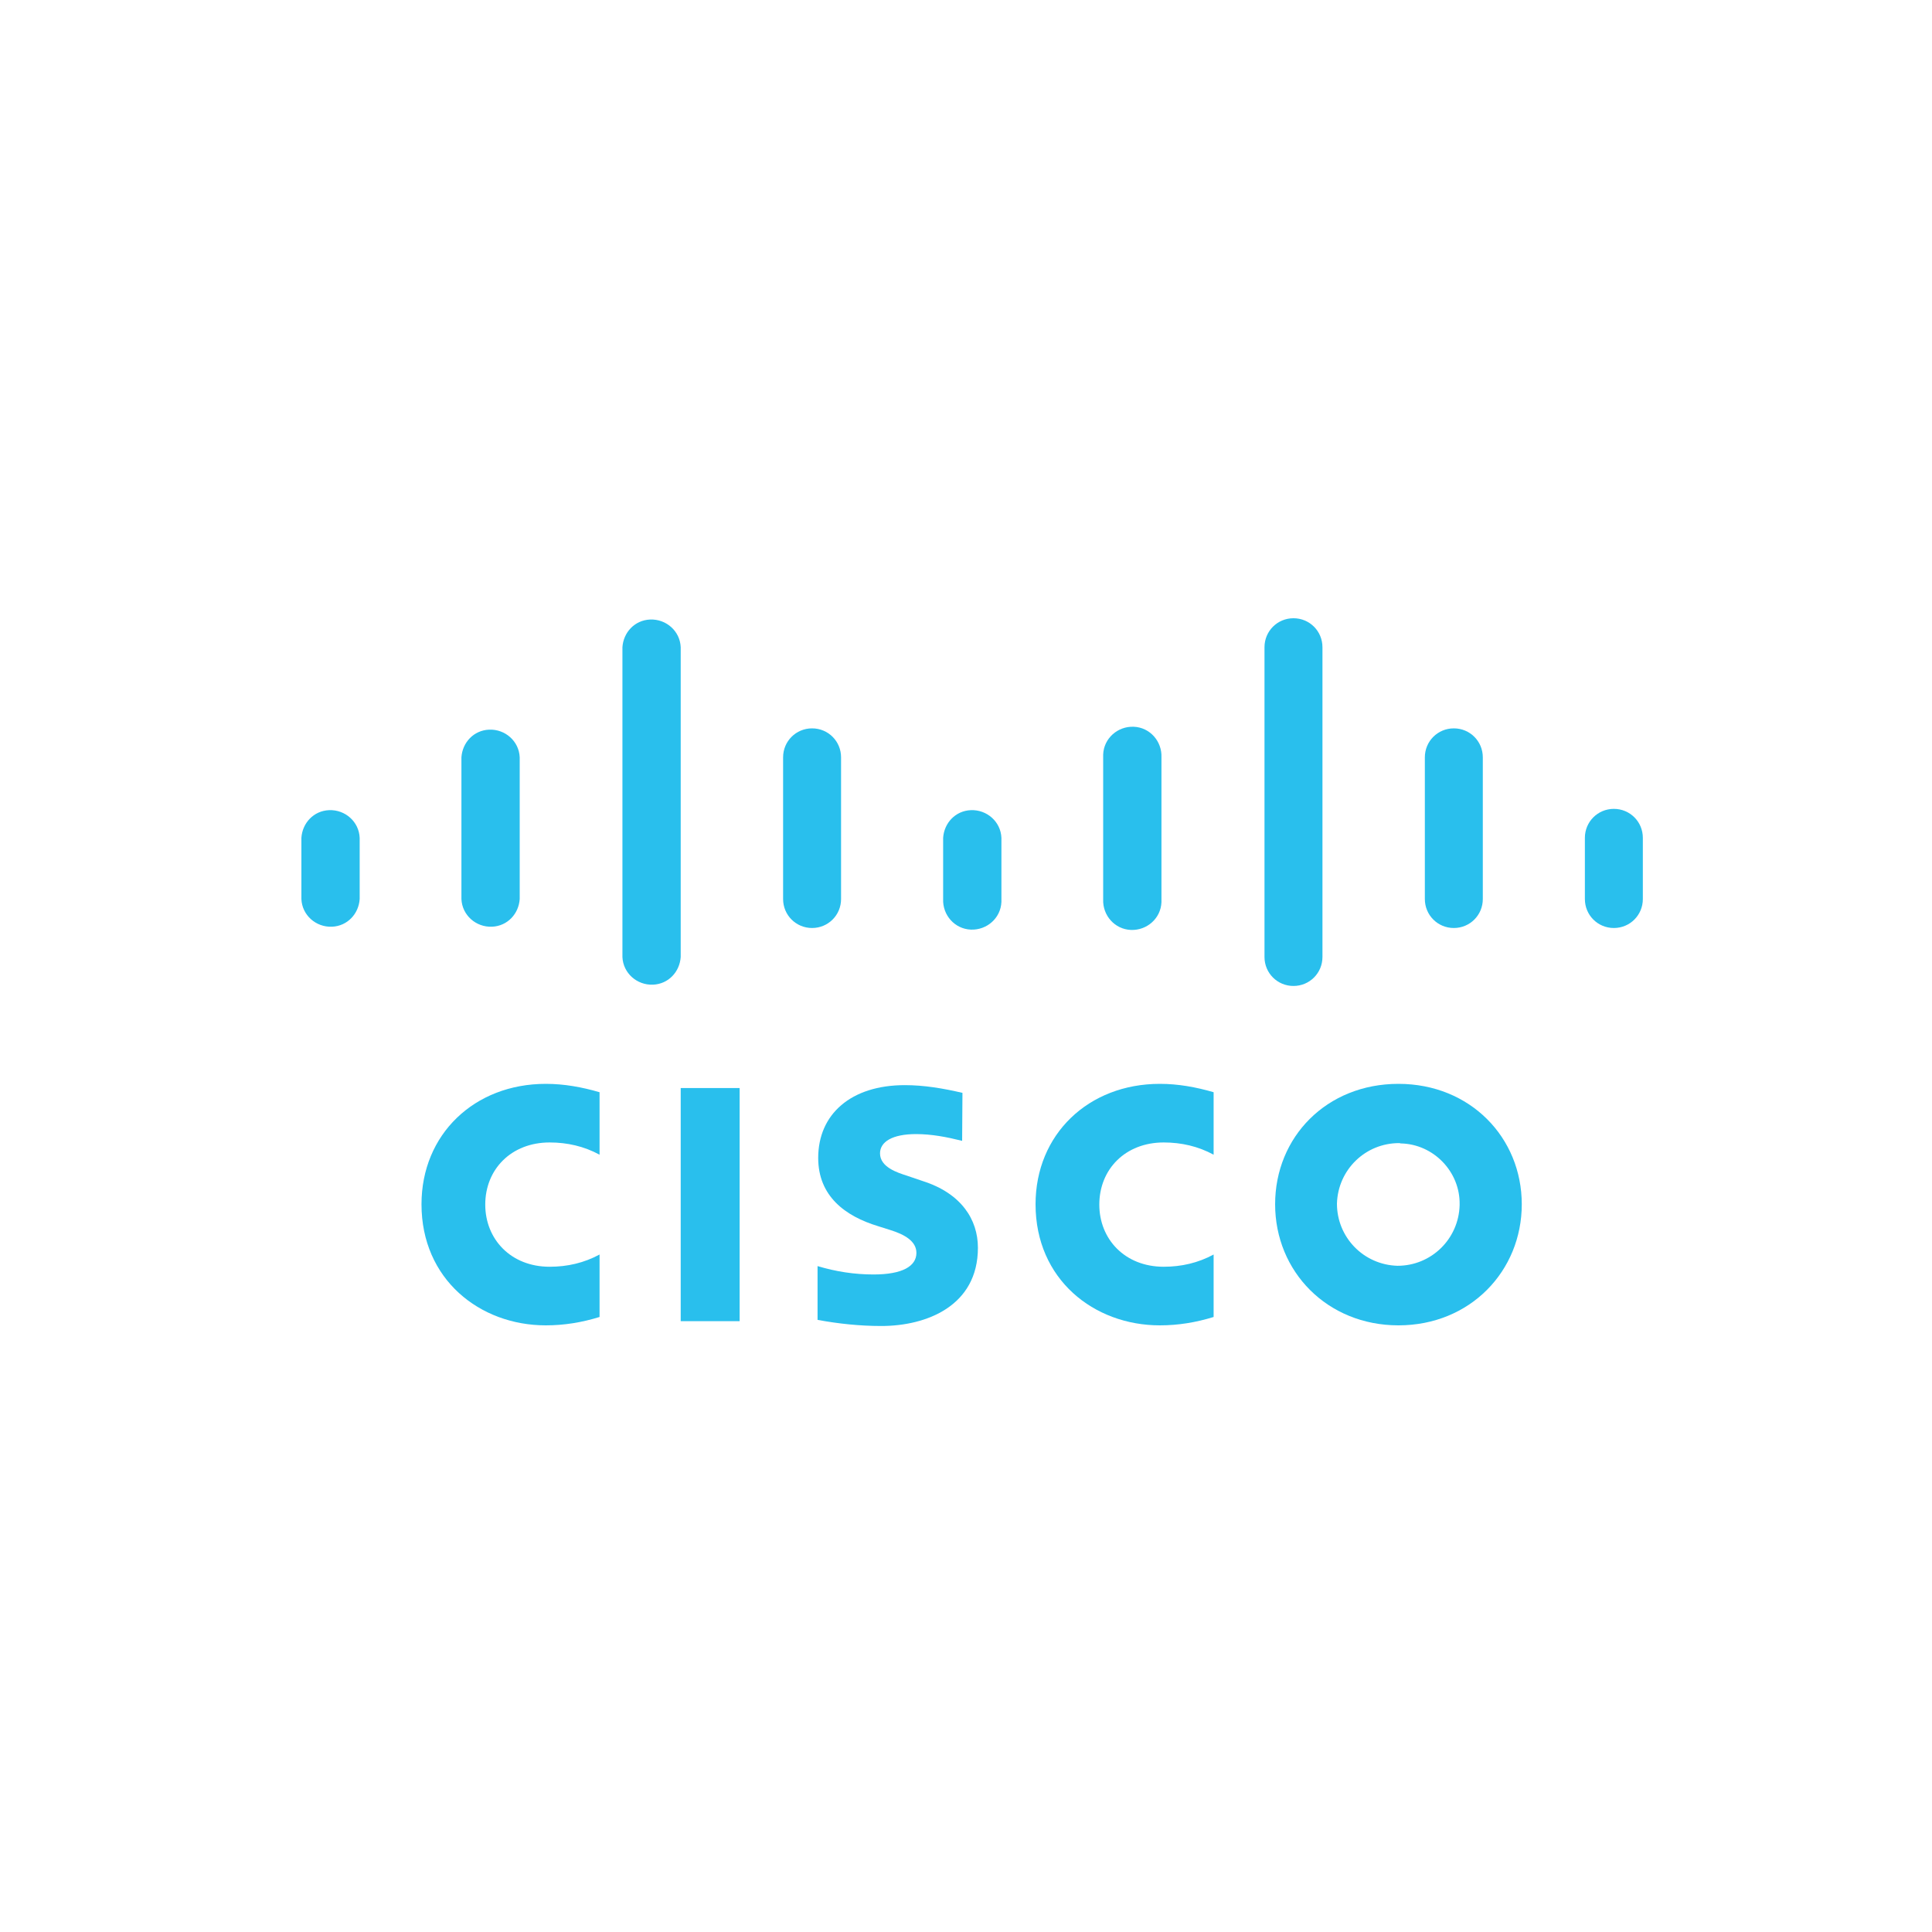<?xml version="1.0" encoding="utf-8"?>
<!-- Generator: Adobe Illustrator 26.5.1, SVG Export Plug-In . SVG Version: 6.00 Build 0)  -->
<svg version="1.1" id="Layer_1" xmlns="http://www.w3.org/2000/svg" xmlns:xlink="http://www.w3.org/1999/xlink" x="0px" y="0px"
	 viewBox="0 0 600 600" style="enable-background:new 0 0 600 600;" xml:space="preserve">
<style type="text/css">
	.st0{fill:#29BFED;}
</style>
<g>
	<g>
		<rect x="211.4" y="337.9" class="st0" width="18.3" height="72.4"/>
		<path class="st0" d="M376.9,358.6c-4.8-2.6-10-3.8-15.5-3.8c-11.9,0-20,8.3-20,19.3c0,10.7,7.9,19.3,20,19.3
			c5.5,0,10.7-1.2,15.5-3.8V409c-5.5,1.7-11,2.6-16.7,2.6c-20.5,0-38.6-14.3-38.6-37.6c0-21.7,16.4-37.4,38.6-37.4
			c5.7,0,11.2,1,16.7,2.6V358.6z"/>
		<path class="st0" d="M186.2,358.6c-4.8-2.6-10-3.8-15.5-3.8c-11.9,0-20,8.3-20,19.3c0,10.7,7.9,19.3,20,19.3
			c5.5,0,10.7-1.2,15.5-3.8V409c-5.5,1.7-11,2.6-16.7,2.6c-20.5,0-38.6-14.3-38.6-37.6c0-21.7,16.4-37.4,38.6-37.4
			c5.7,0,11.2,1,16.7,2.6V358.6z"/>
		<path class="st0" d="M472.6,374c0,20.7-16,37.6-38.3,37.6c-22.1,0-38.3-16.7-38.3-37.6s16-37.4,38.3-37.4S472.6,353.3,472.6,374z
			 M434.5,355c-10.5,0-19,8.3-19.3,18.8c0,10.5,8.3,19,18.8,19.3c10.5,0,19-8.3,19.3-18.8c0,0,0,0,0-0.2c0.2-10.2-8.1-18.8-18.3-19
			C434.8,355,434.5,355,434.5,355z"/>
		<path class="st0" d="M298.8,354.3c-4.8-1.2-9.5-2.1-14.3-2.1c-7.4,0-11.2,2.4-11.2,6c0,4.3,5.5,6,8.3,6.9l5,1.7
			c11.9,3.8,17.1,11.9,17.1,20.7c0,18.1-16,24.3-30,24.3c-6.7,0-13.3-0.7-19.8-1.9v-16.7c5.7,1.7,11.4,2.6,17.4,2.6
			c9,0,13.3-2.6,13.3-6.7c0-3.6-3.6-5.7-8.1-7.1l-3.8-1.2c-10.2-3.1-18.6-9.3-18.6-21.2c0-13.6,10.2-22.6,26.9-22.6
			c6,0,11.9,1,17.9,2.4L298.8,354.3z"/>
		<path class="st0" d="M111.7,260.2c-0.2-5-4.5-8.8-9.5-8.6c-4.8,0.2-8.3,4-8.6,8.6v19c0.2,5,4.5,8.8,9.5,8.6c4.8-0.2,8.3-4,8.6-8.6
			V260.2z"/>
		<path class="st0" d="M161.4,235.2c-0.2-5-4.5-8.8-9.5-8.6c-4.8,0.2-8.3,4-8.6,8.6v44c0.2,5,4.5,8.8,9.5,8.6c4.8-0.2,8.3-4,8.6-8.6
			V235.2z"/>
		<path class="st0" d="M211.4,201c-0.2-5-4.5-8.8-9.5-8.6c-4.8,0.2-8.3,4-8.6,8.6v96.2c0.2,5,4.5,8.8,9.5,8.6c4.8-0.2,8.3-4,8.6-8.6
			V201z"/>
		<path class="st0" d="M261.2,235.2c0-5-4-9-9-9s-9,4-9,9v44c0,5,4,9,9,9s9-4,9-9V235.2z"/>
		<path class="st0" d="M311,260.2c-0.2-5-4.5-8.8-9.5-8.6c-4.8,0.2-8.3,4-8.6,8.6v19c-0.2,5,3.6,9.3,8.6,9.5s9.3-3.6,9.5-8.6
			c0-0.2,0-0.5,0-1V260.2z"/>
		<path class="st0" d="M360.7,235.2c0.2-5-3.6-9.3-8.6-9.5c-5-0.2-9.3,3.6-9.5,8.6c0,0.2,0,0.5,0,1v44c-0.2,5,3.6,9.3,8.6,9.5
			c5,0.2,9.3-3.6,9.5-8.6c0-0.2,0-0.5,0-1V235.2z"/>
		<path class="st0" d="M410.7,201c0-5-4-9-9-9c-5,0-9,4-9,9v96.2c0,5,4,9,9,9c5,0,9-4,9-9V201z"/>
		<path class="st0" d="M460.5,235.2c0-5-4-9-9-9c-5,0-9,4-9,9v44c0,5,4,9,9,9c5,0,9-4,9-9V235.2z"/>
		<path class="st0" d="M510.2,260.2c0-5-4-9-9-9c-5,0-9,4-9,9v19c0,5,4,9,9,9c5,0,9-4,9-9V260.2z"/>
	</g>
</g>
</svg>
